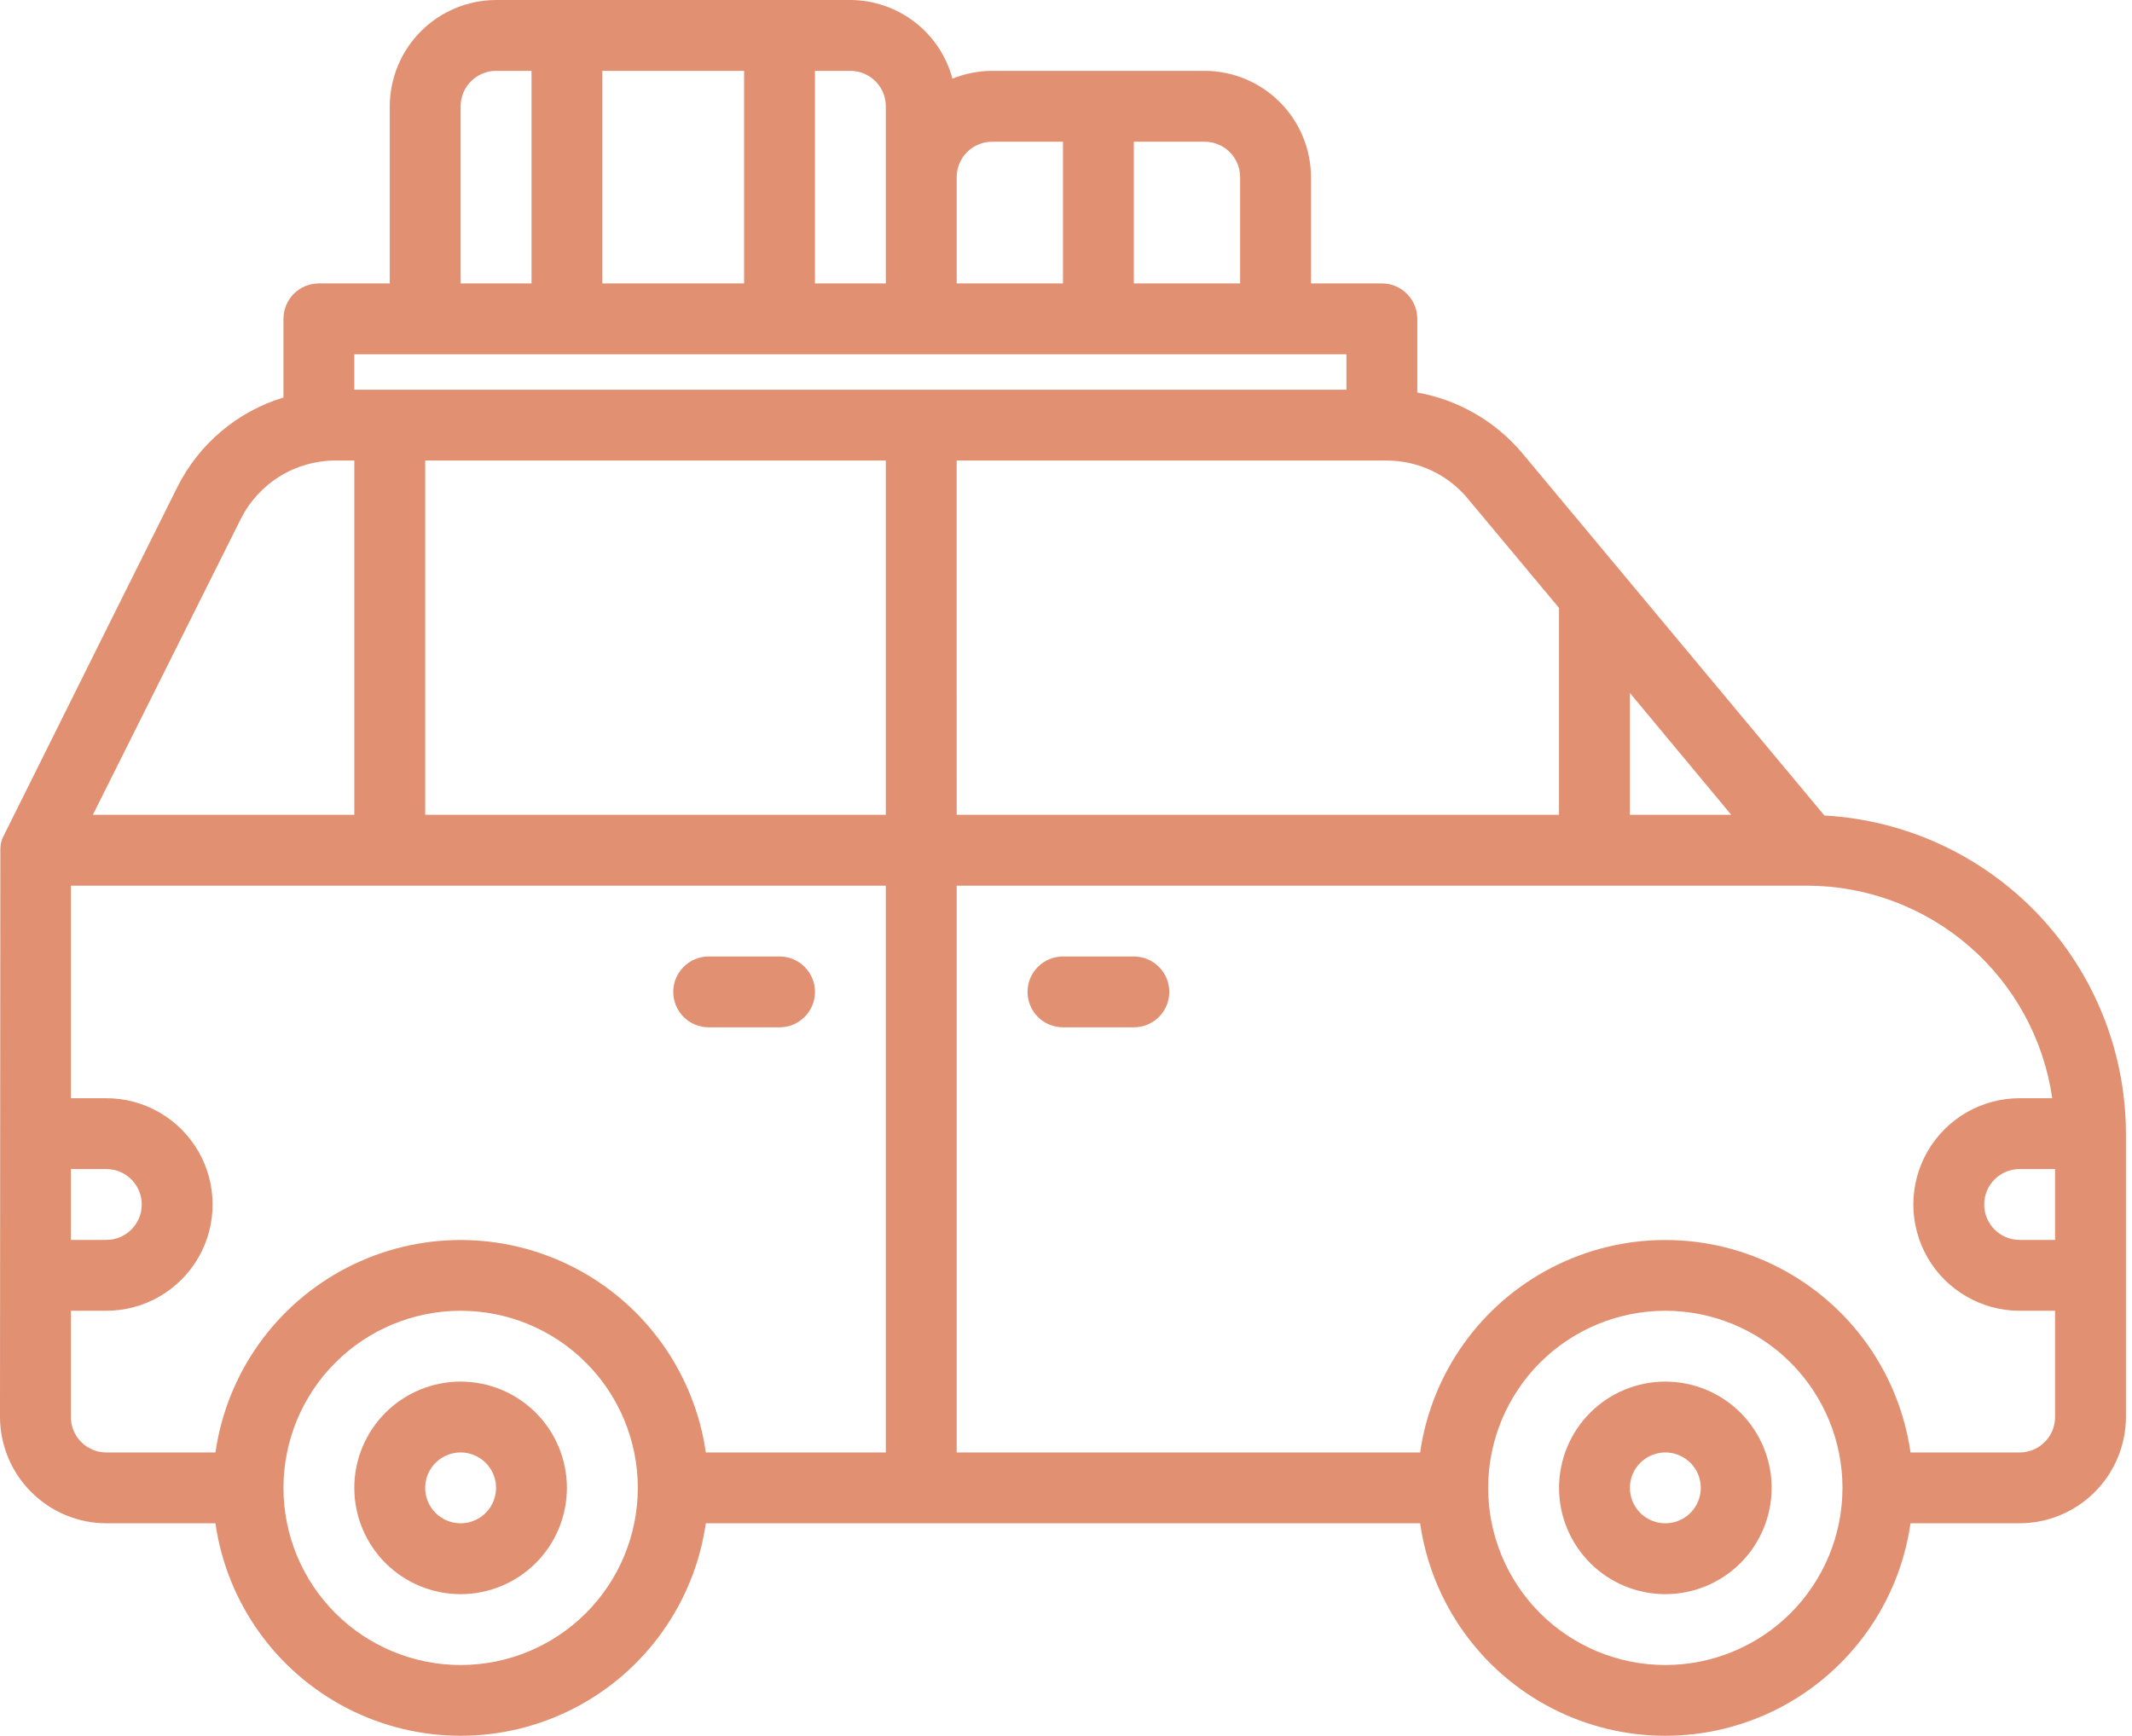 <?xml version="1.0" encoding="UTF-8"?>
<svg xmlns="http://www.w3.org/2000/svg" width="70" height="57" viewBox="0 0 70 57" fill="none">
  <path d="M54.678 45.37C55.603 45.37 56.492 45.738 57.146 46.392C57.8 47.047 58.168 47.935 58.168 48.86C58.168 49.785 57.8 50.674 57.146 51.328C56.492 51.982 55.603 52.35 54.678 52.35C53.753 52.35 52.864 51.982 52.21 51.328C51.556 50.673 51.188 49.785 51.188 48.86C51.188 47.935 51.556 47.046 52.21 46.392C52.864 45.738 53.753 45.37 54.678 45.37ZM54.678 50.023C55.149 50.023 55.573 49.74 55.753 49.305C55.933 48.87 55.834 48.37 55.501 48.038C55.168 47.705 54.668 47.605 54.233 47.786C53.798 47.965 53.515 48.39 53.515 48.86C53.515 49.169 53.637 49.465 53.855 49.683C54.074 49.901 54.37 50.023 54.678 50.023Z" fill="#E19072"></path>
  <path d="M15.123 45.37C16.049 45.37 16.937 45.738 17.591 46.392C18.245 47.047 18.613 47.935 18.613 48.86C18.613 49.785 18.246 50.674 17.591 51.328C16.937 51.982 16.049 52.35 15.123 52.35C14.198 52.35 13.31 51.982 12.655 51.328C12.001 50.673 11.633 49.785 11.633 48.86C11.633 47.935 12.001 47.046 12.655 46.392C13.31 45.738 14.198 45.37 15.123 45.37ZM15.123 50.023C15.594 50.023 16.018 49.74 16.198 49.305C16.378 48.87 16.279 48.37 15.946 48.038C15.613 47.705 15.113 47.605 14.678 47.786C14.243 47.965 13.96 48.39 13.96 48.86C13.96 49.169 14.082 49.465 14.301 49.683C14.519 49.901 14.815 50.023 15.123 50.023Z" fill="#E19072"></path>
  <path d="M0.012 27.873C0.013 27.754 0.036 27.636 0.082 27.524C0.094 27.49 5.817 16.007 5.817 16.007C6.525 14.584 7.787 13.515 9.307 13.053V10.47C9.307 10.162 9.43 9.865 9.648 9.647C9.866 9.429 10.162 9.307 10.471 9.307H12.797V3.49C12.8 2.565 13.169 1.679 13.822 1.025C14.476 0.371 15.362 0.003 16.287 0H27.921C28.685 0.003 29.427 0.258 30.033 0.724C30.639 1.191 31.074 1.844 31.271 2.583C31.686 2.416 32.127 2.328 32.574 2.327H39.554C40.479 2.329 41.365 2.698 42.019 3.352C42.673 4.006 43.041 4.892 43.044 5.817V9.307H45.371C46.013 9.307 46.534 9.828 46.534 10.47V12.89C47.885 13.131 49.108 13.839 49.989 14.891L59.901 26.78C62.572 26.929 65.086 28.094 66.927 30.036C68.767 31.978 69.796 34.551 69.801 37.227V46.533C69.798 47.458 69.429 48.344 68.776 48.998C68.122 49.652 67.236 50.021 66.311 50.023H62.728C62.354 52.628 60.743 54.89 58.404 56.096C56.066 57.302 53.289 57.302 50.951 56.096C48.612 54.89 47.001 52.628 46.627 50.023H23.174C22.8 52.628 21.189 54.89 18.851 56.096C16.512 57.302 13.735 57.302 11.397 56.096C9.058 54.89 7.447 52.628 7.073 50.023H3.49C2.565 50.021 1.679 49.652 1.026 48.998C0.372 48.344 0.003 47.458 0 46.533C0 46.533 0.012 27.886 0.012 27.873L0.012 27.873ZM7.899 17.054L3.049 26.757H11.634V15.123H11.018C10.369 15.123 9.734 15.303 9.183 15.644C8.632 15.986 8.188 16.474 7.9 17.054H7.899ZM17.451 2.327H16.287C15.979 2.327 15.683 2.45 15.465 2.668C15.246 2.886 15.124 3.182 15.124 3.491V9.307H17.451V2.327ZM24.431 2.327H19.777V9.307H24.431V2.327ZM29.084 3.491C29.084 2.848 28.563 2.327 27.921 2.327H26.757V9.307H29.084V3.491ZM34.901 4.654H32.574C32.266 4.654 31.97 4.776 31.751 4.995C31.533 5.213 31.411 5.509 31.411 5.817V9.307H34.901V4.654ZM40.717 5.817C40.717 5.175 40.196 4.654 39.554 4.654H37.227V9.307H40.717V5.817ZM44.207 11.634H11.634V12.797H44.207V11.634ZM13.961 15.124V26.757H29.084V15.124H13.961ZM53.514 22.755V26.757H56.841L53.514 22.755ZM67.474 38.39H66.311C65.668 38.39 65.147 38.911 65.147 39.554C65.147 40.196 65.668 40.717 66.311 40.717H67.474V38.39ZM54.677 54.677C56.22 54.677 57.699 54.064 58.791 52.974C59.881 51.883 60.494 50.403 60.494 48.86C60.494 47.318 59.881 45.838 58.791 44.747C57.7 43.656 56.22 43.044 54.677 43.044C53.135 43.044 51.655 43.657 50.564 44.747C49.474 45.838 48.861 47.318 48.861 48.86C48.861 50.403 49.474 51.882 50.564 52.974C51.655 54.064 53.135 54.677 54.677 54.677ZM31.411 47.697H46.627C47.001 45.092 48.612 42.83 50.951 41.625C53.289 40.419 56.066 40.419 58.404 41.625C60.743 42.83 62.354 45.092 62.728 47.697H66.311C66.953 47.697 67.474 47.176 67.474 46.534V43.044H66.311C65.064 43.044 63.912 42.378 63.288 41.299C62.665 40.219 62.665 38.888 63.288 37.809C63.912 36.729 65.064 36.064 66.311 36.064H67.381C67.102 34.127 66.134 32.356 64.656 31.074C63.178 29.793 61.287 29.086 59.331 29.084H31.411L31.411 47.697ZM31.411 26.757H51.187V19.963L48.197 16.38C47.539 15.582 46.557 15.121 45.522 15.124H31.41L31.411 26.757ZM15.124 54.677C16.666 54.677 18.146 54.064 19.237 52.974C20.328 51.883 20.941 50.403 20.941 48.86C20.941 47.318 20.328 45.838 19.237 44.747C18.146 43.656 16.666 43.044 15.124 43.044C13.582 43.044 12.102 43.657 11.011 44.747C9.92 45.838 9.307 47.318 9.307 48.86C9.307 50.403 9.92 51.882 11.011 52.974C12.102 54.064 13.582 54.677 15.124 54.677ZM2.327 40.717H3.491C4.133 40.717 4.654 40.196 4.654 39.554C4.654 38.911 4.133 38.39 3.491 38.39H2.327V40.717ZM2.327 36.064H3.491C4.738 36.064 5.889 36.729 6.513 37.809C7.136 38.888 7.136 40.219 6.513 41.299C5.889 42.378 4.738 43.044 3.491 43.044H2.327V46.534C2.327 46.842 2.45 47.138 2.668 47.356C2.886 47.574 3.182 47.697 3.491 47.697H7.074C7.447 45.092 9.059 42.83 11.397 41.625C13.735 40.419 16.513 40.419 18.851 41.625C21.189 42.83 22.8 45.092 23.174 47.697H29.084V29.084H2.327V36.064Z" fill="#E19072"></path>
  <path d="M37.227 33.736H34.901C34.258 33.736 33.737 33.215 33.737 32.573C33.737 31.931 34.258 31.41 34.901 31.41H37.227C37.87 31.41 38.391 31.931 38.391 32.573C38.391 33.215 37.87 33.736 37.227 33.736Z" fill="#E19072"></path>
  <path d="M23.268 31.41H25.595C26.237 31.41 26.758 31.931 26.758 32.573C26.758 33.215 26.237 33.736 25.595 33.736H23.268C22.625 33.736 22.105 33.215 22.105 32.573C22.105 31.931 22.625 31.41 23.268 31.41Z" fill="#E19072"></path>
</svg>
